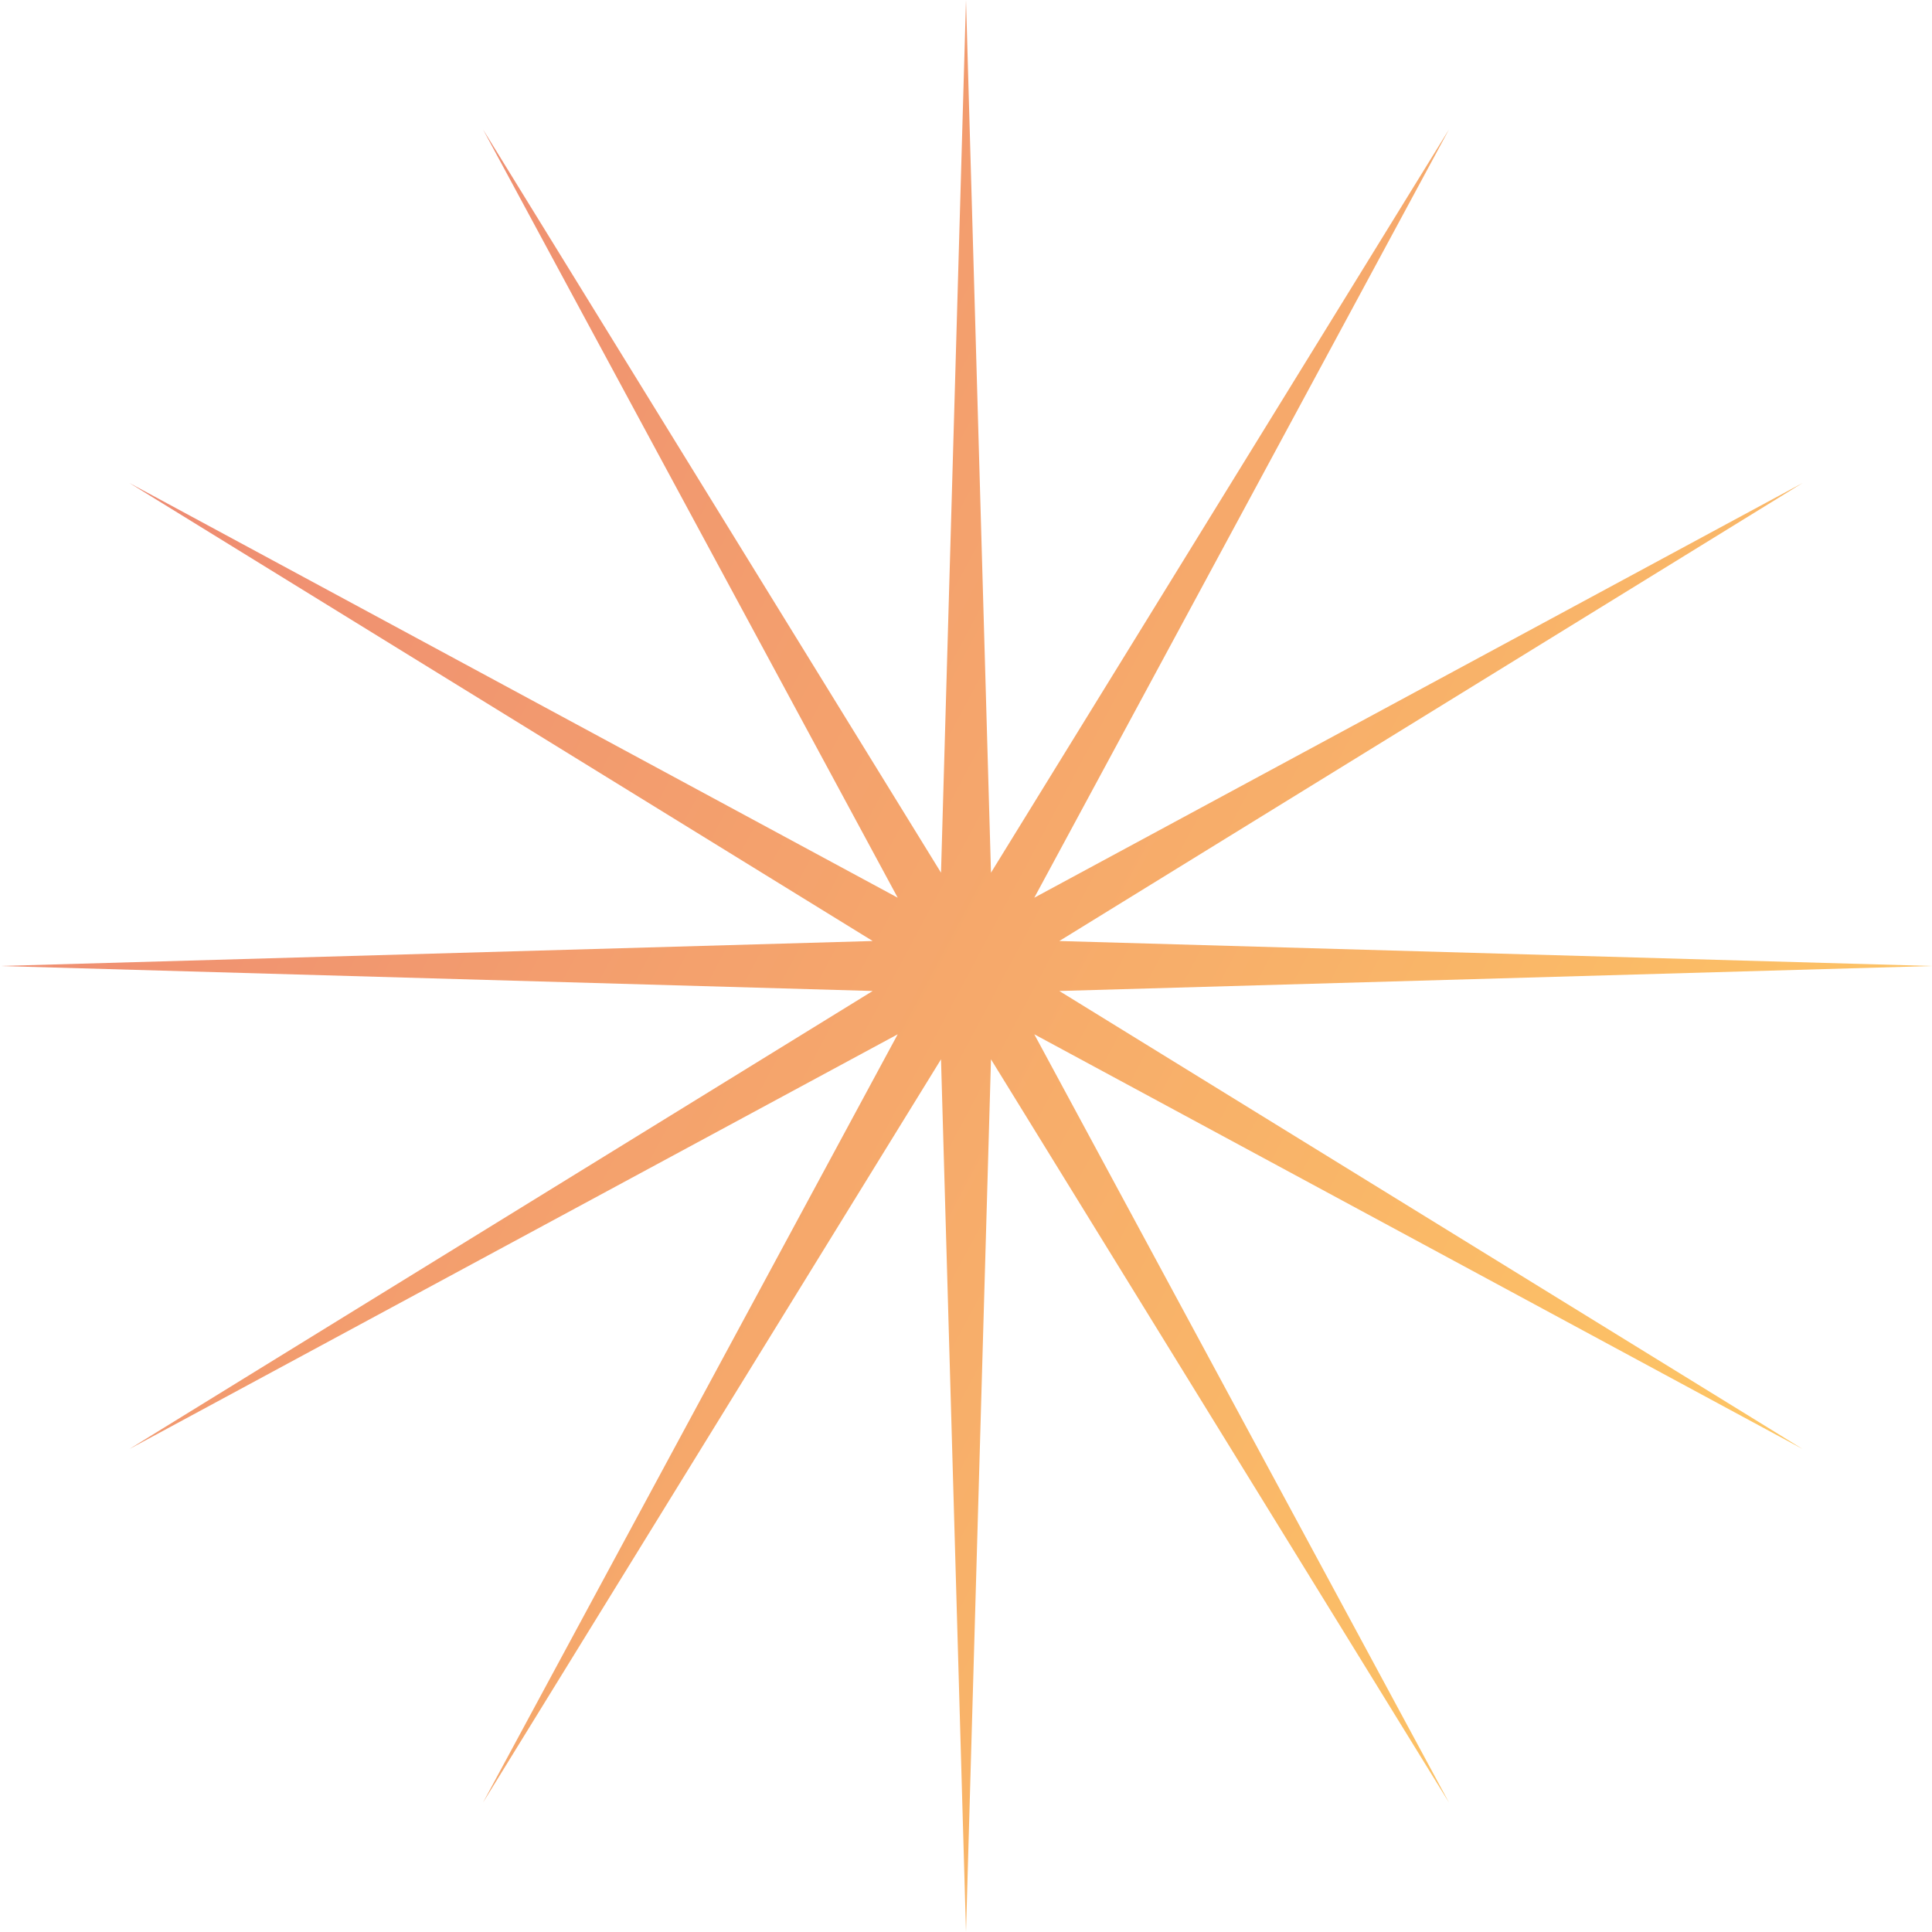 <?xml version="1.0" encoding="UTF-8"?> <svg xmlns="http://www.w3.org/2000/svg" width="60" height="60" viewBox="0 0 60 60" fill="none"> <path d="M30 0L30.776 27.102L45 4.019L32.121 27.879L55.981 15L32.898 29.224L60 30L32.898 30.776L55.981 45L32.121 32.121L45 55.981L30.776 32.898L30 60L29.224 32.898L15 55.981L27.879 32.121L4.019 45L27.102 30.776L0 30L27.102 29.224L4.019 15L27.879 27.879L15 4.019L29.224 27.102L30 0Z" fill="url(#paint0_linear_474_97)"></path> <defs> <linearGradient id="paint0_linear_474_97" x1="8.134" y1="-3.62524e-06" x2="69.19" y2="32.507" gradientUnits="userSpaceOnUse"> <stop stop-color="#ED8773"></stop> <stop offset="1" stop-color="#FFCC63"></stop> </linearGradient> </defs> </svg> 